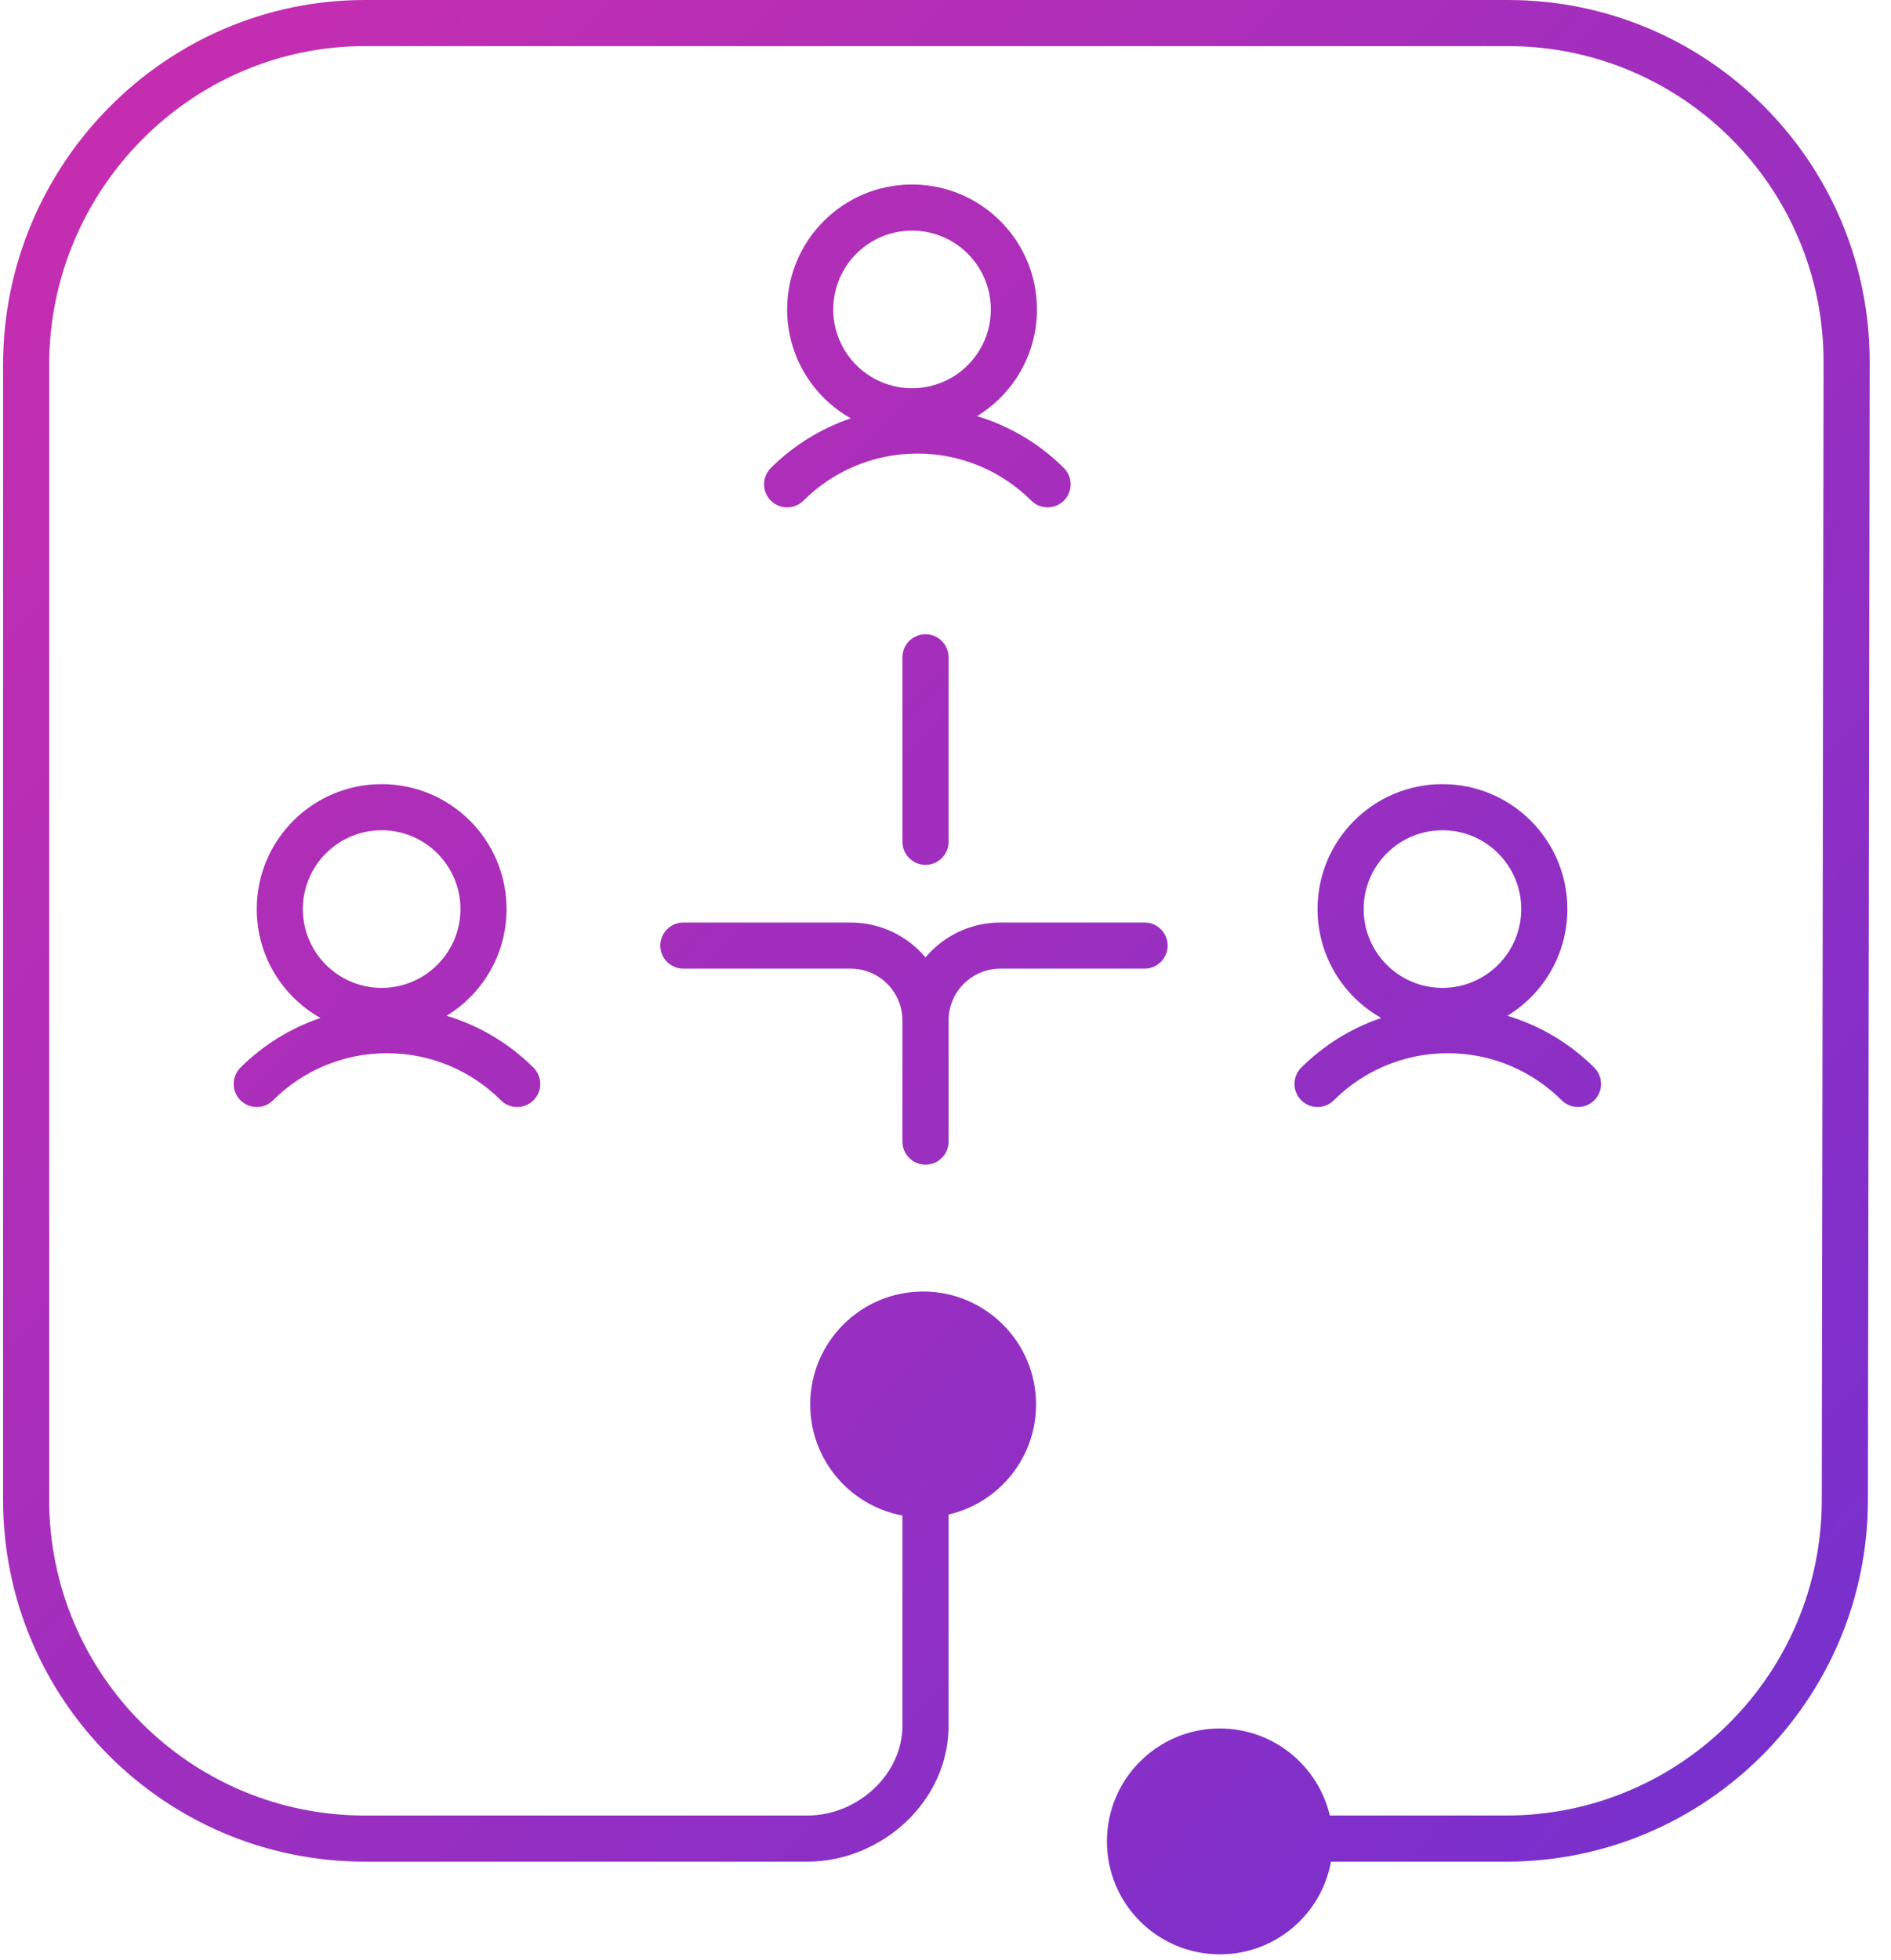 <svg width="82" height="85" viewBox="0 0 82 85" fill="none" xmlns="http://www.w3.org/2000/svg">
<path fill-rule="evenodd" clip-rule="evenodd" d="M64.366 0.002C64.387 0.001 64.407 0 64.428 0H65.384C74.06 0 81.089 7.04 81.076 15.716L80.999 65.054C80.985 73.71 73.964 80.721 65.308 80.721H57.715C57.302 83.007 55.302 84.74 52.897 84.74C50.192 84.74 48 82.548 48 79.843C48 77.138 50.192 74.946 52.897 74.946C55.215 74.946 57.157 76.557 57.665 78.721H65.308C72.861 78.721 78.987 72.604 78.999 65.051L79.076 15.713C79.087 8.143 72.954 2 65.384 2H64.428C64.407 2 64.387 1.999 64.367 1.998C64.346 1.999 64.326 2 64.305 2L15.824 2C8.273 2 2.133 8.241 2.133 15.814V65.029C2.133 72.591 8.263 78.721 15.824 78.721H35.002C37.215 78.721 39.133 76.917 39.133 74.824V65.713C36.857 65.291 35.133 63.296 35.133 60.897C35.133 58.193 37.325 56 40.03 56C42.734 56 44.927 58.193 44.927 60.897C44.927 63.223 43.306 65.169 41.133 65.67V74.824C41.133 78.14 38.197 80.721 35.002 80.721H15.824C7.158 80.721 0.133 73.695 0.133 65.029L0.133 15.814C0.133 7.159 7.147 1.25766e-05 15.824 1.18017e-05L64.305 2.99811e-05C64.326 2.99811e-05 64.346 0.001 64.366 0.002ZM42.966 13.417C42.966 15.304 41.437 16.833 39.55 16.833C37.663 16.833 36.133 15.304 36.133 13.417C36.133 11.53 37.663 10 39.55 10C41.437 10 42.966 11.53 42.966 13.417ZM44.966 13.417C44.966 15.376 43.925 17.093 42.367 18.044C43.807 18.476 45.096 19.258 46.133 20.292C46.524 20.681 46.525 21.315 46.135 21.706C45.745 22.097 45.112 22.098 44.721 21.708C43.454 20.445 41.709 19.667 39.78 19.667C37.851 19.667 36.106 20.445 34.839 21.708C34.447 22.098 33.814 22.097 33.425 21.706C33.035 21.315 33.036 20.681 33.427 20.292C34.392 19.33 35.575 18.586 36.895 18.139C35.246 17.211 34.133 15.444 34.133 13.417C34.133 10.425 36.558 8 39.55 8C42.541 8 44.966 10.425 44.966 13.417ZM62.55 42.834C64.436 42.834 65.966 41.304 65.966 39.417C65.966 37.53 64.436 36 62.55 36C60.663 36 59.133 37.53 59.133 39.417C59.133 41.304 60.663 42.834 62.55 42.834ZM67.966 39.417C67.966 41.377 66.925 43.093 65.367 44.044C66.807 44.476 68.096 45.258 69.133 46.292C69.524 46.682 69.525 47.315 69.135 47.706C68.745 48.097 68.112 48.098 67.721 47.709C66.454 46.446 64.709 45.667 62.78 45.667C60.851 45.667 59.106 46.446 57.839 47.709C57.447 48.098 56.814 48.097 56.425 47.706C56.035 47.315 56.036 46.682 56.427 46.292C57.392 45.33 58.575 44.586 59.895 44.139C58.246 43.211 57.133 41.444 57.133 39.417C57.133 36.425 59.558 34 62.55 34C65.541 34 67.966 36.425 67.966 39.417ZM19.966 39.417C19.966 41.304 18.436 42.834 16.549 42.834C14.662 42.834 13.133 41.304 13.133 39.417C13.133 37.53 14.662 36 16.549 36C18.436 36 19.966 37.53 19.966 39.417ZM21.966 39.417C21.966 41.377 20.925 43.093 19.366 44.044C20.807 44.476 22.096 45.258 23.133 46.292C23.524 46.682 23.525 47.315 23.135 47.706C22.745 48.097 22.112 48.098 21.721 47.709C20.454 46.446 18.709 45.667 16.78 45.667C14.851 45.667 13.106 46.446 11.839 47.709C11.447 48.098 10.814 48.097 10.425 47.706C10.035 47.315 10.036 46.682 10.427 46.292C11.392 45.33 12.575 44.586 13.895 44.139C12.246 43.211 11.133 41.444 11.133 39.417C11.133 36.425 13.558 34 16.549 34C19.541 34 21.966 36.425 21.966 39.417ZM29.633 40C29.081 40 28.633 40.448 28.633 41C28.633 41.553 29.081 42 29.633 42H36.883C38.126 42 39.133 43.008 39.133 44.25V49.5C39.133 50.052 39.581 50.5 40.133 50.5C40.685 50.5 41.133 50.052 41.133 49.5V44.25C41.133 43.008 42.14 42 43.383 42H49.633C50.185 42 50.633 41.553 50.633 41C50.633 40.448 50.185 40 49.633 40H43.383C42.079 40 40.912 40.587 40.133 41.511C39.353 40.587 38.187 40 36.883 40H29.633ZM39.133 36.5C39.133 37.053 39.581 37.5 40.133 37.5C40.685 37.5 41.133 37.053 41.133 36.5V28.5C41.133 27.948 40.685 27.5 40.133 27.5C39.581 27.5 39.133 27.948 39.133 28.5V36.5Z" fill="url(#paint0_linear_157_1569)"/>
<defs>
<linearGradient id="paint0_linear_157_1569" x1="-5.263" y1="-5.649" x2="91.348" y2="85.959" gradientUnits="userSpaceOnUse">
<stop stop-color="#D02DAC"/>
<stop offset="1" stop-color="#6B30D2"/>
</linearGradient>
</defs>
</svg>
